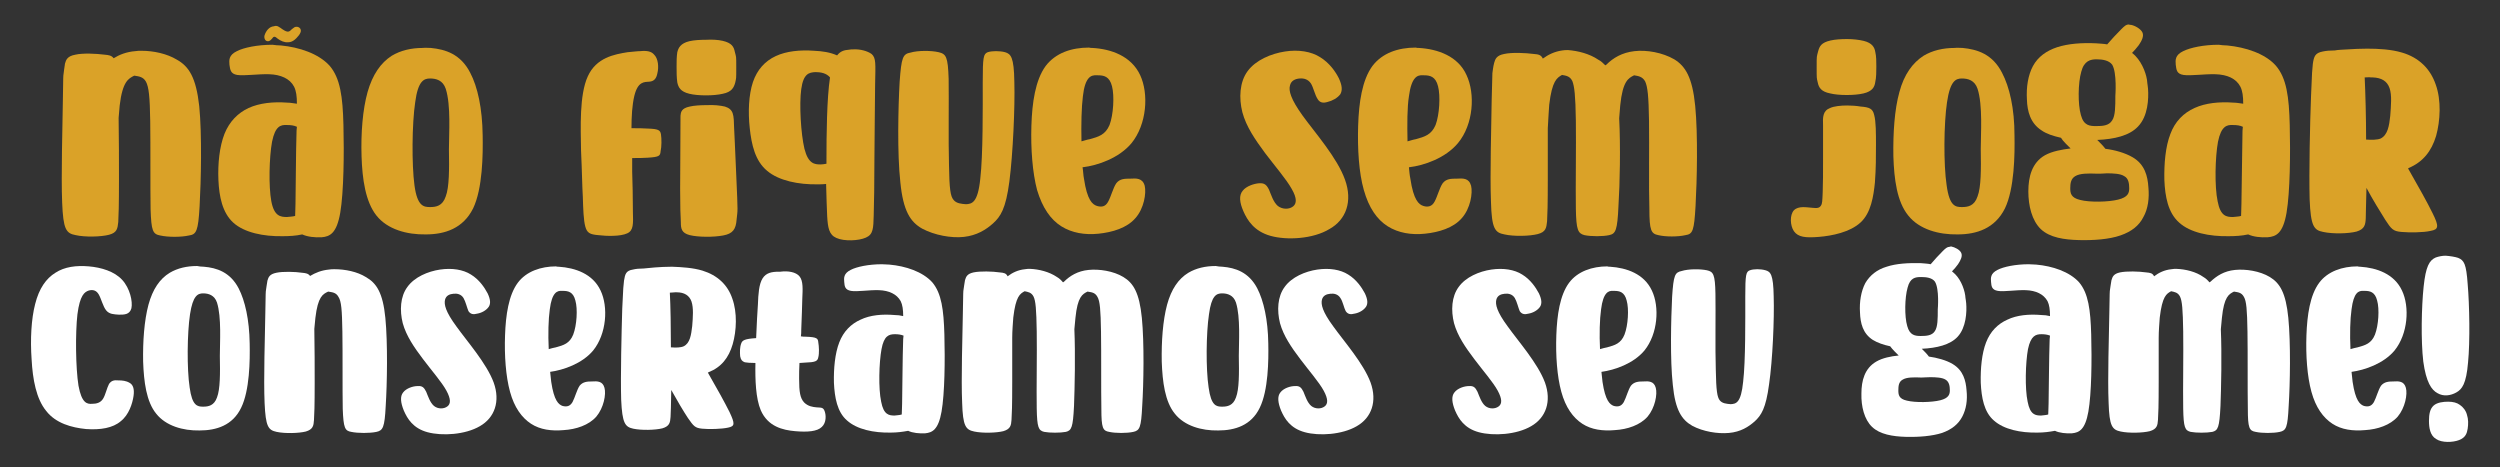 <svg xmlns="http://www.w3.org/2000/svg" xmlns:xlink="http://www.w3.org/1999/xlink" id="Layer_1" x="0px" y="0px" viewBox="0 0 703.9 131.5" style="enable-background:new 0 0 703.9 131.5;" xml:space="preserve"><rect x="0" y="0" width="703.9" height="131.5" fill="#333333" stroke="none"/><style type="text/css">	.st0{fill:#DAA228;}	.st1{fill:#FFFFFF;}</style><g>	<path class="st0" d="M49.8,16.8c3.4,1.9,5.4,5,6.3,13.1c0.8,8.1,0.5,21.1,0.1,28.2c-0.4,7-0.9,7.9-3,8.2c-2.2,0.5-5.9,0.5-8.1,0  c-2.1-0.4-2.5-1.3-2.7-7.4c-0.1-6.1,0-17.6-0.1-24.7c-0.1-7-0.4-9.7-1.2-11.2c-0.8-1.4-2-1.5-3.3-1.7c-1.6,0.8-3.3,1.6-4.1,8.4  c-0.1,1-0.2,2.2-0.3,3.5c0.1,6,0.1,12.5,0.1,17.2c0,7.8-0.1,10.2-0.2,12.1c-0.2,1.8-0.3,3-2.6,3.6c-2.3,0.6-6.8,0.7-9.4,0.1  c-2.7-0.5-3.5-1.6-3.8-9.2c-0.3-7.6,0.1-21.6,0.2-28.6c0.1-7,0.1-7,0.2-7.6c0.1-0.6,0.2-1.8,0.4-2.9c0.3-1.1,0.7-2.1,2.9-2.5  c2.1-0.5,6-0.3,8.3,0c1.1,0.1,1.9,0.2,2.5,1c1.6-1,3.6-1.8,6.1-2c0.5-0.1,1.1-0.1,1.8-0.1C43.2,14.3,47,15.1,49.8,16.8z"></path>	<path class="st0" d="M79.1,12.8c5.2,0.5,10.6,2.3,13.7,5.7c3,3.5,3.7,8.7,3.9,16.7c0.2,8,0.1,18.8-0.9,24.7c-1,5.8-2.9,6.7-5.2,6.9  c-1.9,0.1-4-0.1-5.5-0.8c-1.8,0.4-3.7,0.5-5.5,0.5c-5.4,0.1-10.8-1-13.9-3.8c-3.1-2.8-4-7.4-4.2-12c-0.2-4.6,0.3-9.4,1.7-13  c1.4-3.5,3.8-5.9,6.8-7.3c3.1-1.4,6.9-1.8,10.9-1.5c0.9,0,1.8,0.2,2.7,0.3c0-2.1-0.2-3.6-0.8-4.8c-1.2-2.3-3.8-3.4-7-3.5  c-3.2-0.1-7,0.5-9,0.2c-1.9-0.3-2-1.5-2.2-2.9c-0.1-1.3-0.2-2.7,2.1-3.8c1.9-1,5.8-1.8,10-1.8C77.5,12.7,78.3,12.8,79.1,12.8z   M78.4,7.5c0.8,0.4,1.5,1.2,2.5,1.4c0.8,0.1,1.1-0.7,1.7-1c0.5-0.5,1.4-0.5,1.9,0.1c0.5,0.7,0,1.5-0.4,2c-0.8,1-1.7,1.9-3,1.9  c-1,0.1-2.1-0.4-2.9-1c-0.4-0.3-0.8-0.8-1.3-0.4c-0.4,0.5-0.9,1.2-1.6,1.1c-0.8-0.1-1-1.1-0.8-1.7c0.4-1.2,1.3-2.4,2.6-2.5  C77.6,7.2,78.1,7.3,78.4,7.5z M76.6,39.9c-0.8,4.3-1,12.6-0.2,16.8c0.8,4.2,2.6,4.4,4.4,4.4c0.8-0.1,1.6-0.1,2.3-0.3  c0-1,0.1-2.1,0.1-3.5c0.1-5.3,0.1-14.2,0.3-20.5c0-0.4,0.1-0.8,0.1-1.1c-0.8-0.4-1.8-0.5-2.8-0.5C79,35.1,77.5,35.5,76.6,39.9z"></path>	<path class="st0" d="M121.3,13.5c4.1,0.4,8.4,1.7,11.1,7c2.1,4,3.4,10,3.5,17.6c0.1,5.4,0,15-2.7,20.6c-2.8,5.6-7.9,7.3-13.3,7.3  c-5.3,0.1-10.8-1.4-13.9-5.3c-3.1-3.9-4-10.3-4.2-16.7c-0.2-6.5,0.3-13.1,1.7-18.1c1.4-4.9,3.7-8.2,6.8-10.2  c2.5-1.5,5.5-2.2,8.7-2.2C119.8,13.4,120.5,13.5,121.3,13.5z M116.9,28.8c-0.9,6-1,17.5-0.2,23.4c0.8,5.9,2.6,6.1,4.4,6.1  c1.7,0,3.5-0.3,4.4-3c1-2.6,1-7.6,0.9-13.3c0-4.2,0.6-12.4-0.9-17c-0.8-2.4-2.7-2.9-4.4-2.9C119.4,22.1,117.7,22.7,116.9,28.8z"></path>	<path class="st0" d="M184.1,15.3c1.3,1.2,1.4,3.7,1,5.3c-0.3,1.6-1,2.3-2.3,2.4c-1.4,0.1-3.2-0.1-4.2,4c-0.6,2.5-0.8,5.8-0.8,9.1  c1.7,0,3.4,0,4.6,0.1c2.9,0.1,3.5,0.4,3.7,1.6c0.2,1.3,0.2,3.5-0.1,4.8c-0.1,1.3-0.4,1.6-3.6,1.8c-1.2,0.1-2.8,0.1-4.4,0.1  c0,1.3,0,2.2,0,3.9c0.1,2.5,0.2,7.7,0.2,11.2c0.1,3.4,0.2,5.3-1.6,6.1c-1.9,0.9-5.8,0.8-8.2,0.5c-2.3-0.2-3.1-0.6-3.6-2.4  c-0.5-1.8-0.6-5.1-0.7-8.4c-0.2-3.3-0.2-6.6-0.5-13c-0.1-6.4-0.5-15.7,1.9-20.9c2.4-5.3,7.5-6.2,11.2-6.8c1.4-0.1,2.6-0.3,3.6-0.3  C182.2,14.2,183.4,14.5,184.1,15.3z"></path>	<path class="st0" d="M203.5,11.5c2.5,0.6,3.1,1.6,3.4,3.1c0.4,1.6,0.4,1,0.4,4.4c0,3.4,0,2.9-0.3,4.3c-0.4,1.4-1,2.6-3.5,3.1  c-2.5,0.6-7,0.6-9.4,0c-2.5-0.6-3.1-1.8-3.4-3.2c-0.2-1.4-0.2-3-0.2-4.4c0-1.5,0-2.8,0.2-4.1c0.3-1.2,0.9-2.5,3.4-3.1  c1.3-0.3,3-0.4,4.7-0.4C200.5,11.1,202.2,11.2,203.5,11.5z M204.1,30c2.5,0.8,2.5,2.3,2.6,6.1c0.2,3.8,0.1,2.2,0.6,13.3  c0.5,11.2,0.4,9.4,0.1,12.4c-0.2,2.8-1.1,4-3.8,4.5c-2.6,0.5-7,0.5-9.4-0.1c-2.3-0.6-2.5-1.8-2.5-3.6c-0.1-1.8-0.2-4.3-0.2-9.3  c0-5.1,0.1-12.9,0.1-20.7c0.1-1,0.2-2.1,2.6-2.6c1.3-0.3,3.1-0.4,4.9-0.4C201,29.5,202.8,29.7,204.1,30z"></path>	<path class="st0" d="M245.4,15.2c1.3,1.1,1.1,2.9,1,8.3c-0.1,5.3-0.1,14.2-0.2,21.3c0,7.1-0.1,12.4-0.2,15.9  c-0.1,3.5-0.1,5.3-2.2,6.2c-2,0.9-6.1,1.1-8.3,0.1c-2.1-0.9-2.4-2.9-2.6-6.1c-0.1-2.3-0.2-5.1-0.3-9.1c-0.8,0.1-1.6,0.1-2.4,0.1  c-5.3,0.1-10.9-1-14.2-3.8c-3.4-2.8-4.4-7.4-4.9-12c-0.5-4.6-0.3-9.4,0.9-13c1.2-3.5,3.4-5.9,6.4-7.3c3-1.4,6.8-1.8,10.9-1.5  c2.2,0.1,4.4,0.4,6.4,1.3c0.9-1.2,2-1.5,3.3-1.6c0.4-0.1,0.9-0.1,1.3-0.1C242.3,13.8,244.3,14.4,245.4,15.2z M225.6,25.1  c-0.6,4.3-0.1,12.6,0.9,16.8c1.1,4.3,2.9,4.4,4.6,4.4c0.5,0,1-0.1,1.6-0.2c0-0.3,0-0.6,0-1c0-7.3,0.1-17.3,1-23.3  c-1-1.2-2.6-1.5-4.1-1.5C227.8,20.4,226.2,20.7,225.6,25.1z"></path>	<path class="st0" d="M264.3,14.7c2.1,0.5,2.6,1.3,2.8,7.5c0.1,6.1-0.1,17.5,0.1,24.3c0.1,6.7,0.4,8.8,1.3,9.8  c0.8,1,2.2,1.1,3.5,1.2c1.6-0.1,3.3-0.3,4-7.1c0.8-6.8,0.7-20.2,0.7-27.3c0-7.1,0.2-7.9,1.4-8.4c1.2-0.4,3.4-0.4,4.9,0  c1.6,0.5,2.5,1.3,2.6,8.4c0.2,7-0.4,20.3-1.4,28c-1,7.7-2.5,9.9-4.6,11.8c-2,1.8-4.6,3.4-8.2,3.8c-3.6,0.4-8.3-0.5-11.7-2.3  c-3.4-1.9-5.4-5-6.2-13.1c-0.9-8.1-0.6-21.2-0.2-28.2c0.5-7,0.9-7.9,3.1-8.3C258.4,14.2,262.2,14.2,264.3,14.7z"></path>	<path class="st0" d="M307.6,13.5c5.3,0.3,10.9,2.3,13.4,7.6c2.5,5.3,1.9,13.9-2.4,19.2c-3.5,4.2-9.5,6.3-13.8,6.8  c0.2,1.1,0.2,2.3,0.4,3.2c0.9,6.1,2.4,7.3,3.7,7.7c1.4,0.4,2.4,0.1,3.1-1.2c0.8-1.4,1.4-3.9,2.3-5.2c1-1.3,2.4-1.3,4-1.3  c1.6-0.1,3.4-0.2,4,2c0.5,2.1-0.2,6.4-2.6,9.1c-2.4,2.8-6.5,4-10.4,4.4c-3.8,0.4-7.5-0.2-10.5-2.1c-3-1.9-5.3-5.2-6.8-10.2  c-1.3-4.9-1.8-11.6-1.6-18.1c0.2-6.5,1.1-12.8,4-16.8c2.8-3.7,7.3-5.2,12.2-5.2C307,13.5,307.3,13.5,307.6,13.5z M304.9,27.1  c-0.4,3.1-0.5,7.9-0.4,12.7c0.8-0.2,1.6-0.5,2.3-0.6c2.5-0.7,4.4-1.2,5.6-4c1.1-2.9,1.4-8.2,0.7-10.9c-0.7-2.8-2.3-3.1-4-3.1  c-0.1,0-0.2,0-0.4,0C307.2,21.1,305.5,21.7,304.9,27.1z"></path>	<path class="st0" d="M369.1,23.5c-0.8-1.2-2-1.5-3.2-1.4c-1.2,0.1-2.4,0.6-2.7,2c-0.4,1.4,0.2,3.8,3.6,8.5  c3.4,4.7,9.7,11.8,11.9,18c2.2,6.1,0.3,11.3-4.4,13.9c-4.6,2.8-12,3.2-16.6,1.9c-4.6-1.3-6.5-4.4-7.6-6.9s-1.3-4.5-0.2-5.8  c1-1.3,3.2-2,4.6-2.1c1.5-0.1,2.1,0.4,2.8,1.8c0.6,1.4,1.2,3.5,2.5,4.6c1.3,1,3.2,1,4.3,0.1c1-0.8,1.1-2.3-0.4-4.9  c-1.5-2.7-4.7-6.4-7.5-10.1c-2.8-3.8-5.3-7.4-6.4-11.5c-1-4-0.8-8.5,1.5-11.6c2.3-3.1,6.6-4.9,10.5-5.5c3.8-0.6,7.4,0,9.9,1.6  c2.6,1.6,4.3,4,5.3,6c0.9,2,1,3.3,0.4,4.4c-0.8,1.1-2.3,1.9-3.6,2.2c-1.3,0.4-2.2,0.2-2.8-0.8C370.2,26.7,369.8,24.6,369.1,23.5z"></path>	<path class="st0" d="M399.5,13.5c5.3,0.3,11,2.3,13.4,7.6c2.5,5.3,2,13.9-2.4,19.2c-3.5,4.2-9.5,6.3-13.8,6.8  c0.1,1.1,0.2,2.3,0.4,3.2c0.9,6.1,2.4,7.3,3.7,7.7c1.3,0.4,2.4,0.1,3.1-1.2c0.8-1.4,1.4-3.9,2.3-5.2c1-1.3,2.4-1.3,4-1.3  c1.7-0.1,3.4-0.2,4,2c0.5,2.1-0.2,6.4-2.6,9.1c-2.4,2.8-6.5,4-10.4,4.4c-3.8,0.4-7.5-0.2-10.5-2.1c-3-1.9-5.3-5.2-6.7-10.2  c-1.4-4.9-1.8-11.6-1.6-18.1c0.2-6.5,1.1-12.8,4-16.8c2.8-3.7,7.3-5.2,12.2-5.2C398.9,13.5,399.2,13.5,399.5,13.5z M396.7,27.1  c-0.5,3.1-0.5,7.9-0.4,12.7c0.8-0.2,1.6-0.5,2.3-0.6c2.5-0.7,4.4-1.2,5.6-4c1.1-2.9,1.4-8.2,0.7-10.9c-0.7-2.8-2.3-3.1-4-3.1  c-0.1,0-0.2,0-0.4,0C399.1,21.1,397.4,21.7,396.7,27.1z"></path>	<path class="st0" d="M450,16.8c0.8,0.4,1.4,1,2,1.6c0.1-0.1,0.2-0.1,0.3-0.2c1.9-1.9,4.4-3.4,7.9-3.8c3.5-0.4,7.9,0.4,11.2,2.3  c3.1,1.9,5.1,5,5.9,13.1c0.8,8.1,0.5,21.1,0.1,28.2c-0.4,7-0.8,7.9-2.8,8.2c-2.1,0.5-5.7,0.5-7.7,0c-2-0.4-2.5-1.3-2.5-7.4  c-0.2-6.1,0-17.6-0.1-24.7s-0.4-9.7-1.1-11.2c-0.8-1.4-2-1.5-3.1-1.7c-1.6,0.8-3.2,1.6-3.9,8.4c-0.1,1.1-0.2,2.3-0.3,3.7  c0.4,7.9,0.2,18.5-0.2,24.6c-0.3,7-0.8,7.9-2.6,8.3c-1.8,0.4-5.1,0.4-7,0c-1.8-0.5-2.3-1.4-2.4-7.5c-0.1-6.1,0.1-17.6,0-24.7  s-0.4-9.7-1-11.2c-0.7-1.4-1.8-1.5-2.9-1.7c-1.4,0.8-2.8,1.6-3.6,8.4c-0.1,1.9-0.3,4.1-0.4,6.6c0,5,0,10.3,0,14.1  c0,7.8-0.1,10.2-0.2,12.1c-0.2,1.8-0.3,3-2.6,3.6s-6.8,0.7-9.4,0.1c-2.7-0.5-3.6-1.6-3.8-9.2c-0.3-7.6,0.1-21.6,0.2-28.6  c0.2-7,0.2-7,0.2-7.6c0.1-0.6,0.2-1.8,0.5-2.9c0.3-1.1,0.7-2.1,2.8-2.5c2.2-0.5,6.1-0.3,8.4,0c1.2,0.1,2,0.2,2.5,1.3  c1.5-1.1,3.3-2,5.5-2.3c0.5-0.1,1-0.1,1.6-0.1C444.2,14.3,447.5,15.1,450,16.8z"></path>	<path class="st0" d="M523.9,30c2.5,0.2,3.4,0.6,3.8,2.4c0.5,1.8,0.5,5.1,0.5,8.4s0,6.6-0.3,10.6c-0.4,3.9-1.1,8.5-4,11.2  c-3,2.8-8.1,3.8-11.8,4.1c-3.7,0.3-5.8,0.1-7-1.6c-1.1-1.6-1.2-4.6,0-5.9c1.3-1.3,3.6-0.8,5.1-0.7c1.6,0.2,2.1,0,2.5-0.6  c0.4-0.6,0.4-1.4,0.5-3.8s0.1-5.6,0.1-9.7c0-4,0-6.5,0-9c-0.1-2.4-0.1-4.2,2-5c1.1-0.5,3-0.7,4.8-0.7  C521.3,29.7,522.7,29.8,523.9,30z M524.7,11.5c2.5,0.6,3.1,1.9,3.3,3.1c0.3,1.3,0.3,2.6,0.3,4.1c0,1.4,0,3.1-0.3,4.4  c-0.2,1.4-0.8,2.6-3.3,3.2c-2.5,0.6-7,0.6-9.4,0c-2.5-0.5-3.2-1.6-3.5-3.1c-0.3-1.3-0.3-0.9-0.3-4.3c0-3.4,0-2.8,0.4-4.4  c0.4-1.5,0.9-2.5,3.5-3.1c1.3-0.3,3-0.4,4.7-0.4S523.4,11.2,524.7,11.5z"></path>	<path class="st0" d="M552.6,13.5c4.1,0.4,8.4,1.7,11.1,7c2.1,4,3.5,10,3.5,17.6c0.1,5.4,0,15-2.7,20.6c-2.8,5.6-7.9,7.3-13.3,7.3  c-5.3,0.1-10.8-1.4-13.9-5.3c-3.2-3.9-4-10.3-4.2-16.7c-0.1-6.5,0.3-13.1,1.7-18.1c1.3-4.9,3.7-8.2,6.8-10.2  c2.5-1.5,5.5-2.2,8.7-2.2C551.1,13.4,551.8,13.5,552.6,13.5z M548.2,28.8c-0.9,6-1,17.5-0.1,23.4c0.8,5.9,2.5,6.1,4.3,6.1  c1.7,0,3.5-0.3,4.4-3c1-2.6,1-7.6,0.9-13.3c0-4.2,0.6-12.4-0.9-17c-0.8-2.4-2.7-2.9-4.4-2.9S549.1,22.7,548.2,28.8z"></path>	<path class="st0" d="M600,7c1.1,0.2,2.7,1.1,3.2,2.1c0.5,1-0.1,2.3-1,3.6c-0.6,0.8-1.3,1.6-1.9,2.2c0.4,0.3,0.7,0.6,1,0.9  c2,2.1,3.2,5.4,3.3,7.6c0.1,0.4,0.1,1,0.2,1.6c0.2,2.8,0,7.7-2.8,10.6c-2.4,2.6-6.7,3.6-11.5,3.8c0.8,0.8,1.7,1.7,2.3,2.5  c2.5,0.3,5.5,1.1,7.7,2.4c3.4,2,4.2,5.3,4.4,8.4c0.3,3.1-0.1,6.1-1.4,8.4c-1.2,2.4-3.3,4.1-6.5,5.2c-3.2,1.1-7.5,1.4-11.6,1.3  c-4.2-0.1-8.3-0.7-10.8-3.1c-2.5-2.4-3.5-6.6-3.5-10.6c0-4.1,1-8.1,4.7-10.2c2-1.1,4.7-1.6,7.2-1.9c-0.5-0.5-0.9-0.9-1.4-1.4  c-0.6-0.6-1-1.1-1.3-1.6c-2.2-0.5-4.1-1.1-5.5-2.1c-3.1-2-4-5.3-4.1-8.7c-0.2-3.4,0.3-6.8,1.7-9.4c1.4-2.6,3.8-4.3,6.8-5.3  c3.1-1,6.9-1.3,11-1.1c1,0.1,2.1,0.1,3.1,0.3c1-1.2,2.8-3.1,3.9-4.2c0.9-0.9,1.4-1.4,2.2-1.4C599.6,7,599.8,7,600,7z M590.4,48.9  c-2.5-0.1-4.8-0.1-6.1,0.7c-1.2,0.7-1.4,2-1.4,3.4c0,1.4,0.2,2.7,2.8,3.3c2.7,0.7,7.9,0.6,10.7-0.1c2.8-0.7,3.1-1.9,3.1-3.2  c0-1.3-0.2-2.8-1.4-3.4c-1-0.7-3.1-0.8-4.9-0.8C592.2,48.9,591.1,48.9,590.4,48.9z M586,20.2c-0.9,3.1-1,9.1-0.1,12.2  c0.8,3,2.5,3.1,4.3,3.1s3.6-0.1,4.5-1.6c0.9-1.3,0.9-4,0.9-6.9c0,0,0.5-6.5-0.9-8.8c-0.9-1.2-2.7-1.5-4.4-1.5S586.8,17.1,586,20.2z  "></path>	<path class="st0" d="M627.1,12.8c5.2,0.5,10.7,2.3,13.7,5.7c3,3.5,3.7,8.7,3.9,16.7c0.2,8,0.1,18.8-0.9,24.7  c-1,5.8-2.9,6.7-5.3,6.9c-1.9,0.1-4-0.1-5.5-0.8c-1.8,0.4-3.7,0.5-5.5,0.5c-5.4,0.1-10.8-1-13.9-3.8c-3.2-2.8-4-7.4-4.2-12  c-0.1-4.6,0.3-9.4,1.7-13c1.3-3.5,3.7-5.9,6.8-7.3c3.1-1.4,6.9-1.8,11-1.5c0.9,0,1.8,0.2,2.7,0.3c0-2.1-0.2-3.6-0.8-4.8  c-1.2-2.3-3.7-3.4-7-3.5c-3.2-0.1-7,0.5-9,0.2c-2-0.3-2-1.5-2.2-2.9c-0.1-1.3-0.2-2.7,2.1-3.8c2-1,5.8-1.8,10-1.8  C625.5,12.7,626.2,12.8,627.1,12.8z M624.5,39.9c-0.8,4.3-1,12.6-0.1,16.8c0.8,4.2,2.5,4.4,4.3,4.4c0.8-0.1,1.6-0.1,2.3-0.3  c0-1,0.1-2.1,0.1-3.5c0.1-5.3,0.2-14.2,0.3-20.5c0-0.4,0.1-0.8,0.1-1.1c-0.8-0.4-1.8-0.5-2.8-0.5C627,35.1,625.4,35.5,624.5,39.9z"></path>	<path class="st0" d="M676.3,14.8c4.8,1.4,8,4.6,9.5,9c1.6,4.4,1.3,10.2,0.1,14.5c-1.3,4.3-3.7,7.3-7.7,9c-0.1,0.1-0.1,0.1-0.2,0.1  c2.9,5.1,5.5,9.7,6.9,12.6c1.9,3.8,1.7,4.6-0.5,5c-2.1,0.5-6.1,0.5-8.3,0.3c-2.3-0.2-2.8-0.8-4.5-3.4c-1.3-2.1-3.5-5.6-5.3-9  c-0.1,5.2-0.2,7.1-0.2,8.6c-0.1,1.8-0.3,3-2.6,3.7c-2.3,0.6-6.7,0.7-9.4,0.1c-2.6-0.5-3.5-1.6-3.8-9.2c-0.2-7.6,0.1-21.6,0.4-29.2  c0.3-7.6,0.3-6.7,0.5-8.9c0.3-2.2,0.7-3.1,2.8-3.5c0.9-0.2,2.1-0.3,3.4-0.3c1-0.2,2.2-0.2,3.7-0.3c1.6-0.1,3.4-0.2,5.4-0.2  C669.7,13.7,673.3,13.9,676.3,14.8z M665.8,21.8c0.2,4.3,0.4,11.1,0.4,17.5c1.6,0.1,3.1,0.1,4.1-0.3c2-1,2.4-3.6,2.7-6.4  c0.2-2.8,0.5-5.8-0.2-7.8c-0.7-2-2.3-2.9-4.7-3c-0.2,0-0.3,0-0.5,0C667.1,21.7,666.4,21.8,665.8,21.8z"></path>	<path class="st1" d="M27.8,82.9c-0.7-1.2-1.7-1.4-2.8-1.1c-1.2,0.4-2.5,1.3-3.2,6.7c-0.6,5.3-0.5,15.1,0.3,20.1  c0.9,4.9,2.4,5.2,3.8,5.1c1.3,0,2.4-0.3,3.1-1.4c0.7-1.1,1.1-3.1,1.7-4.2c0.7-1,1.5-1.1,2.6-1c1.1,0,2.2,0.1,3.2,0.7  c0.9,0.5,1.4,1.6,1.1,3.7c-0.3,2.1-1.3,5.3-3.6,7.1c-2.2,1.9-5.7,2.5-9.8,2.2c-4-0.4-8.5-1.6-11.2-5.1c-2.8-3.4-3.8-8.9-4.1-14.5  c-0.4-5.6-0.1-11.4,1-15.6c1.1-4.4,3.1-7.2,5.7-8.8c2.6-1.7,5.9-2.1,9.4-1.8c3.5,0.3,7.2,1.4,9.4,3.8c2.2,2.4,3,6.1,2.6,8  c-0.5,1.8-2,1.8-3.5,1.8c-1.4-0.1-2.7-0.1-3.6-1.2C29,86.3,28.5,84.1,27.8,82.9z"></path>	<path class="st1" d="M57.4,75.1c3.6,0.3,7.4,1.5,9.8,6.1c1.8,3.5,3,8.8,3.1,15.5c0.1,4.8,0,13.2-2.4,18.1c-2.4,5-7,6.4-11.7,6.4  c-4.7,0.1-9.5-1.3-12.2-4.7c-2.8-3.4-3.5-9-3.7-14.7c-0.1-5.7,0.3-11.5,1.5-16c1.2-4.4,3.2-7.3,6-9c2.2-1.3,4.8-1.9,7.7-1.9  C56,75,56.7,75.1,57.4,75.1z M53.5,88.5c-0.8,5.3-0.9,15.4-0.1,20.6c0.7,5.2,2.2,5.4,3.8,5.4c1.5,0,3.1-0.3,3.9-2.6  c0.9-2.3,0.9-6.7,0.8-11.7c0-3.7,0.5-10.9-0.8-15c-0.7-2.1-2.4-2.6-3.9-2.6C55.7,82.6,54.3,83.2,53.5,88.5z"></path>	<path class="st1" d="M103,78c3,1.7,4.8,4.4,5.5,11.5c0.7,7.1,0.5,18.6,0.1,24.8c-0.3,6.1-0.8,6.9-2.6,7.3c-1.9,0.4-5.2,0.4-7.1,0  c-1.8-0.3-2.2-1.1-2.4-6.5c-0.1-5.4,0-15.5-0.1-21.7s-0.3-8.6-1.1-9.8c-0.7-1.3-1.8-1.3-2.9-1.5c-1.5,0.7-2.9,1.4-3.6,7.4  c-0.1,0.9-0.2,2-0.3,3.1c0.1,5.3,0.1,11,0.1,15.1c0,6.9-0.1,9-0.2,10.6c-0.1,1.6-0.3,2.6-2.3,3.2c-2,0.5-5.9,0.6-8.2,0.1  c-2.4-0.5-3.1-1.5-3.4-8.1c-0.3-6.7,0.1-19,0.2-25.2c0.1-6.1,0.1-6.1,0.2-6.7c0.1-0.5,0.2-1.6,0.4-2.6c0.3-1,0.6-1.8,2.5-2.2  c1.8-0.4,5.3-0.3,7.3,0c1,0.1,1.7,0.2,2.2,0.9c1.5-0.9,3.2-1.6,5.3-1.8c0.5-0.1,1-0.1,1.6-0.1C97.2,75.8,100.6,76.5,103,78z"></path>	<path class="st1" d="M130.5,83.9c-0.7-1.1-1.8-1.3-2.8-1.2c-1.1,0.1-2.1,0.5-2.4,1.7c-0.3,1.3,0.1,3.3,3.2,7.5  c3,4.2,8.5,10.4,10.5,15.8c1.9,5.3,0.3,9.9-3.9,12.3c-4.1,2.4-10.6,2.8-14.7,1.7c-4.1-1.1-5.7-3.8-6.7-6.1c-0.9-2.2-1.1-4-0.2-5.1  c0.9-1.2,2.8-1.8,4.1-1.8c1.3-0.1,1.8,0.4,2.4,1.6c0.5,1.2,1.1,3.1,2.2,4c1.1,0.9,2.8,0.9,3.8,0.1c0.9-0.7,1-2-0.3-4.4  c-1.3-2.4-4.2-5.7-6.6-8.9c-2.5-3.3-4.7-6.5-5.7-10.1c-0.9-3.6-0.7-7.5,1.3-10.2c2-2.8,5.8-4.4,9.2-4.9c3.4-0.5,6.5,0,8.7,1.4  c2.3,1.4,3.8,3.6,4.7,5.3c0.8,1.7,0.9,2.9,0.3,3.8c-0.7,1-2,1.7-3.2,1.9c-1.1,0.3-1.9,0.2-2.5-0.7  C131.5,86.7,131.1,84.9,130.5,83.9z"></path>	<path class="st1" d="M157.3,75.1c4.7,0.3,9.6,2,11.8,6.7c2.2,4.6,1.7,12.2-2.1,16.9c-3.1,3.7-8.4,5.5-12.1,6c0.1,1,0.2,2,0.3,2.8  c0.8,5.4,2.1,6.4,3.2,6.8c1.2,0.3,2.1,0.1,2.8-1.1c0.7-1.3,1.2-3.4,2-4.6c0.9-1.1,2.1-1.2,3.5-1.2c1.5-0.1,3-0.1,3.5,1.8  c0.5,1.8-0.2,5.6-2.3,8.1c-2.1,2.4-5.7,3.6-9.2,3.8c-3.4,0.3-6.6-0.1-9.2-1.8c-2.6-1.7-4.7-4.6-5.9-9c-1.2-4.4-1.6-10.2-1.4-15.9  c0.2-5.7,1-11.3,3.6-14.8c2.4-3.2,6.5-4.6,10.8-4.6C156.7,75.1,157,75.1,157.3,75.1z M154.8,87.1c-0.4,2.8-0.5,7-0.3,11.2  c0.7-0.2,1.4-0.4,2-0.5c2.2-0.6,3.9-1.1,4.9-3.6c1-2.6,1.3-7.2,0.6-9.6c-0.6-2.4-2-2.7-3.5-2.7c-0.1,0-0.2,0-0.3,0  C156.9,81.8,155.4,82.3,154.8,87.1z"></path>	<path class="st1" d="M197.8,76.2c4.2,1.3,7.1,4,8.4,7.9c1.4,3.9,1.2,9,0.1,12.8c-1.1,3.8-3.2,6.5-6.8,7.9c-0.1,0.1-0.1,0.1-0.2,0.1  c2.6,4.5,4.8,8.5,6.1,11.1c1.6,3.4,1.5,4-0.4,4.4c-1.8,0.4-5.3,0.5-7.3,0.3s-2.4-0.7-4-3c-1.2-1.8-3.1-5-4.7-7.9  c-0.1,4.6-0.1,6.3-0.2,7.6c-0.1,1.6-0.3,2.6-2.3,3.2c-2,0.5-5.9,0.6-8.2,0.1c-2.3-0.5-3.1-1.5-3.4-8.1c-0.2-6.7,0.1-19,0.3-25.7  c0.3-6.7,0.3-5.9,0.5-7.9c0.3-1.9,0.6-2.8,2.5-3.1c0.8-0.2,1.8-0.3,3-0.3c0.9-0.1,1.9-0.2,3.2-0.3c1.4-0.1,3-0.2,4.8-0.2  C192,75.2,195.2,75.4,197.8,76.2z M188.6,82.4c0.2,3.8,0.3,9.8,0.3,15.4c1.4,0.1,2.7,0.1,3.6-0.3c1.8-0.9,2.1-3.2,2.4-5.7  c0.2-2.5,0.4-5.1-0.2-6.9c-0.6-1.7-2-2.6-4.2-2.6c-0.1,0-0.3,0-0.4,0C189.7,82.3,189.2,82.4,188.6,82.4z"></path>	<path class="st1" d="M225.1,77.8c1.1,1.3,0.9,3.8,0.8,6.2c-0.1,2.4-0.1,4.9-0.3,8.9c0,0.6,0,1.3-0.1,1.8c0.5,0.1,0.9,0.1,1.3,0.1  c3.3,0.1,3.5,0.5,3.6,1.6c0.2,1.1,0.3,3.1,0,4.2c-0.2,1.1-0.8,1.4-3.8,1.5c-0.5,0-0.9,0.1-1.5,0.1c-0.1,1.6-0.1,3.1-0.1,4.4  c0,3.8,0.3,5.5,1.4,6.7c1.1,1.1,2.4,1.3,3.6,1.4c1.1,0.1,1.8-0.1,2.2,1.1c0.4,1.1,0.5,3.2-0.8,4.4c-1.3,1.3-4.1,1.5-7.5,1.2  c-3.5-0.3-7.7-1.3-9.7-5.9c-1.4-3.3-1.6-8.5-1.5-13.3c-1.6,0-2.4-0.1-3-0.2c-0.8-0.3-1.1-0.7-1.3-1.7c-0.1-1.1-0.1-2.6,0.3-3.6  c0.3-0.9,1-1.3,4.2-1.5c0.2-4.2,0.3-7,0.5-9.5c0.1-2.9,0.3-5.7,1.3-7.3s2.6-1.9,4.6-1.9c0.1,0,0.3,0,0.4,0  C221.9,76.2,224.1,76.6,225.1,77.8z"></path>	<path class="st1" d="M250.4,74.5c4.6,0.4,9.4,2,12.1,5c2.6,3.1,3.2,7.7,3.4,14.7c0.2,7.1,0.1,16.6-0.8,21.7  c-0.9,5.1-2.6,5.9-4.6,6.1c-1.6,0.1-3.6-0.1-4.8-0.7c-1.6,0.3-3.2,0.5-4.9,0.5c-4.8,0.1-9.5-0.9-12.3-3.4  c-2.8-2.4-3.5-6.5-3.7-10.6c-0.1-4.1,0.3-8.3,1.5-11.4c1.2-3.1,3.3-5.2,6-6.4c2.7-1.3,6.1-1.6,9.6-1.3c0.8,0,1.6,0.1,2.4,0.3  c0-1.8-0.2-3.2-0.7-4.2c-1.1-2-3.3-3-6.1-3.1c-2.8-0.1-6.2,0.5-7.9,0.2c-1.7-0.3-1.8-1.3-1.9-2.5c-0.1-1.1-0.2-2.4,1.8-3.4  c1.7-0.9,5.1-1.6,8.8-1.6C249,74.4,249.7,74.5,250.4,74.5z M248.2,98.3c-0.7,3.8-0.9,11.1-0.1,14.8c0.7,3.7,2.2,3.9,3.8,3.9  c0.7-0.1,1.4-0.1,2-0.3c0-0.9,0.1-1.8,0.1-3.1c0.1-4.7,0.1-12.5,0.3-18.1c0-0.3,0.1-0.7,0.1-1c-0.7-0.3-1.6-0.4-2.4-0.4  C250.3,94.1,248.9,94.5,248.2,98.3z"></path>	<path class="st1" d="M297.6,78c0.7,0.4,1.2,0.9,1.7,1.5c0.1-0.1,0.2-0.1,0.3-0.2c1.6-1.6,3.8-3,6.9-3.3c3-0.3,7,0.3,9.8,2  c2.8,1.7,4.5,4.4,5.2,11.5c0.7,7.1,0.5,18.6,0.1,24.8c-0.3,6.1-0.7,6.9-2.5,7.3c-1.8,0.4-5,0.4-6.8,0c-1.8-0.3-2.2-1.1-2.2-6.5  c-0.1-5.4,0-15.5-0.1-21.7s-0.3-8.6-1-9.8c-0.7-1.3-1.7-1.3-2.8-1.5c-1.4,0.7-2.8,1.4-3.4,7.4c-0.1,1-0.2,2-0.3,3.2  c0.3,7,0.1,16.3-0.1,21.6c-0.3,6.1-0.7,6.9-2.3,7.3c-1.6,0.3-4.5,0.3-6.1,0c-1.6-0.4-2-1.2-2.1-6.6c-0.1-5.4,0.1-15.5,0-21.7  s-0.3-8.6-0.9-9.8s-1.6-1.3-2.5-1.5c-1.3,0.7-2.5,1.4-3.2,7.4c-0.1,1.6-0.3,3.6-0.3,5.8c0,4.4,0,9,0,12.4c0,6.9-0.1,9-0.2,10.6  c-0.1,1.6-0.3,2.6-2.3,3.2c-2,0.5-5.9,0.6-8.2,0.1c-2.4-0.5-3.2-1.5-3.4-8.1c-0.3-6.7,0.1-19,0.2-25.2c0.1-6.1,0.1-6.1,0.2-6.7  c0.1-0.5,0.2-1.6,0.4-2.6c0.3-1,0.6-1.8,2.4-2.2c1.9-0.4,5.3-0.3,7.4,0c1.1,0.1,1.8,0.2,2.2,1.1c1.3-1,2.9-1.8,4.9-2  c0.5-0.1,0.9-0.1,1.4-0.1C292.5,75.8,295.4,76.5,297.6,78z"></path>	<path class="st1" d="M344.2,75.1c3.6,0.3,7.4,1.5,9.8,6.1c1.8,3.5,3,8.8,3.1,15.5c0.1,4.8,0,13.2-2.4,18.1c-2.4,5-7,6.4-11.7,6.4  c-4.7,0.1-9.5-1.3-12.2-4.7c-2.8-3.4-3.5-9-3.7-14.7c-0.1-5.7,0.3-11.5,1.5-16c1.2-4.4,3.2-7.3,6-9c2.2-1.3,4.8-1.9,7.7-1.9  C342.9,75,343.5,75.1,344.2,75.1z M340.4,88.5c-0.8,5.3-0.9,15.4-0.1,20.6c0.7,5.2,2.2,5.4,3.8,5.4c1.5,0,3.1-0.3,3.9-2.6  c0.9-2.3,0.9-6.7,0.8-11.7c0-3.7,0.5-10.9-0.8-15c-0.7-2.1-2.4-2.6-3.9-2.6C342.5,82.6,341.1,83.2,340.4,88.5z"></path>	<path class="st1" d="M377.4,83.9c-0.7-1.1-1.8-1.3-2.8-1.2c-1.1,0.1-2.1,0.5-2.4,1.7c-0.3,1.3,0.1,3.3,3.2,7.5  c3,4.2,8.5,10.4,10.5,15.8c1.9,5.3,0.3,9.9-3.9,12.3c-4.1,2.4-10.6,2.8-14.6,1.7c-4.1-1.1-5.7-3.8-6.7-6.1c-0.9-2.2-1.1-4-0.2-5.1  c0.9-1.2,2.8-1.8,4.1-1.8c1.3-0.1,1.8,0.4,2.4,1.6c0.5,1.2,1.1,3.1,2.2,4c1.1,0.9,2.8,0.9,3.8,0.1c0.9-0.7,1-2-0.3-4.4  c-1.3-2.4-4.2-5.7-6.6-8.9c-2.5-3.3-4.7-6.5-5.7-10.1c-0.9-3.6-0.7-7.5,1.3-10.2c2-2.8,5.8-4.4,9.2-4.9c3.4-0.5,6.5,0,8.7,1.4  c2.3,1.4,3.8,3.6,4.7,5.3c0.8,1.7,0.9,2.9,0.3,3.8c-0.7,1-2,1.7-3.2,1.9c-1.1,0.3-1.9,0.2-2.5-0.7  C378.4,86.7,378.1,84.9,377.4,83.9z"></path>	<path class="st1" d="M426.5,83.9c-0.7-1.1-1.8-1.3-2.8-1.2c-1.1,0.1-2.1,0.5-2.4,1.7c-0.3,1.3,0.1,3.3,3.2,7.5  c3,4.2,8.5,10.4,10.5,15.8c1.9,5.3,0.3,9.9-3.9,12.3c-4.1,2.4-10.6,2.8-14.7,1.7c-4.1-1.1-5.7-3.8-6.7-6.1c-0.9-2.2-1.1-4-0.2-5.1  c0.9-1.2,2.8-1.8,4.1-1.8c1.3-0.1,1.8,0.4,2.4,1.6c0.5,1.2,1.1,3.1,2.2,4c1.1,0.9,2.8,0.9,3.8,0.1c0.9-0.7,1-2-0.3-4.4  c-1.3-2.4-4.2-5.7-6.6-8.9c-2.5-3.3-4.7-6.5-5.7-10.1c-0.9-3.6-0.7-7.5,1.3-10.2c2-2.8,5.8-4.4,9.2-4.9c3.4-0.5,6.5,0,8.7,1.4  c2.3,1.4,3.8,3.6,4.7,5.3c0.8,1.7,0.9,2.9,0.3,3.8c-0.7,1-2,1.7-3.2,1.9c-1.1,0.3-1.9,0.2-2.5-0.7  C427.5,86.7,427.1,84.9,426.5,83.9z"></path>	<path class="st1" d="M453.3,75.1c4.7,0.3,9.6,2,11.8,6.7c2.2,4.6,1.7,12.2-2.1,16.9c-3.1,3.7-8.4,5.5-12.1,6c0.1,1,0.2,2,0.3,2.8  c0.8,5.4,2.1,6.4,3.2,6.8c1.2,0.3,2.1,0.1,2.8-1.1c0.7-1.3,1.2-3.4,2-4.6c0.9-1.1,2.1-1.2,3.5-1.2c1.5-0.1,3-0.1,3.5,1.8  c0.5,1.8-0.2,5.6-2.3,8.1c-2.1,2.4-5.7,3.6-9.2,3.8c-3.4,0.3-6.6-0.1-9.2-1.8s-4.7-4.6-5.9-9c-1.2-4.4-1.6-10.2-1.4-15.9  c0.2-5.7,1-11.3,3.6-14.8c2.4-3.2,6.5-4.6,10.8-4.6C452.7,75.1,453,75.1,453.3,75.1z M450.8,87.1c-0.4,2.8-0.5,7-0.3,11.2  c0.7-0.2,1.4-0.4,2-0.5c2.2-0.6,3.9-1.1,4.9-3.6c1-2.6,1.3-7.2,0.6-9.6c-0.6-2.4-2-2.7-3.5-2.7c-0.1,0-0.2,0-0.3,0  C452.9,81.8,451.4,82.3,450.8,87.1z"></path>	<path class="st1" d="M480.6,76.1c1.8,0.4,2.3,1.1,2.4,6.6c0.1,5.4-0.1,15.4,0.1,21.4c0.1,5.9,0.4,7.7,1.1,8.6s1.9,1,3.1,1.1  c1.5-0.1,2.9-0.3,3.5-6.3c0.7-5.9,0.6-17.8,0.6-24s0.2-7,1.3-7.4s3-0.4,4.4,0c1.4,0.4,2.2,1.1,2.3,7.4c0.2,6.2-0.3,17.9-1.3,24.7  c-0.9,6.8-2.2,8.7-4,10.4c-1.8,1.6-4,3-7.3,3.3c-3.2,0.3-7.3-0.4-10.3-2c-3-1.7-4.8-4.4-5.5-11.5c-0.8-7.1-0.5-18.7-0.2-24.8  c0.4-6.2,0.8-6.9,2.7-7.3C475.4,75.7,478.7,75.7,480.6,76.1z"></path>	<path class="st1" d="M549.4,69.4c1,0.2,2.4,0.9,2.8,1.8s-0.1,2-0.9,3.2c-0.5,0.7-1.1,1.4-1.7,2c0.3,0.3,0.6,0.5,0.9,0.8  c1.8,1.8,2.8,4.8,2.9,6.7c0.1,0.3,0.1,0.9,0.2,1.5c0.2,2.4,0,6.8-2.4,9.4c-2.1,2.3-5.9,3.2-10.1,3.4c0.7,0.7,1.5,1.5,2,2.2  c2.2,0.3,4.9,1,6.7,2.1c3,1.8,3.7,4.7,3.9,7.4c0.3,2.8-0.1,5.3-1.2,7.4c-1.1,2.1-2.9,3.6-5.7,4.6c-2.8,0.9-6.6,1.2-10.2,1.1  c-3.7-0.1-7.3-0.7-9.5-2.8c-2.2-2.1-3.1-5.8-3-9.4c0-3.6,0.9-7.1,4.2-9c1.7-1,4.1-1.5,6.3-1.7c-0.4-0.4-0.8-0.8-1.2-1.2  c-0.5-0.5-0.9-1-1.2-1.4c-1.9-0.4-3.6-1-4.9-1.8c-2.8-1.8-3.5-4.7-3.6-7.7c-0.2-3,0.3-6,1.5-8.3c1.3-2.2,3.3-3.8,6-4.6  c2.7-0.9,6.1-1.1,9.7-1c0.9,0.1,1.8,0.1,2.7,0.3c0.9-1.1,2.4-2.7,3.4-3.7c0.8-0.8,1.3-1.2,1.9-1.2  C549.1,69.4,549.3,69.4,549.4,69.4z M541,106.3c-2.2-0.1-4.2-0.1-5.3,0.6c-1.1,0.6-1.2,1.8-1.2,3c0,1.2,0.1,2.4,2.4,2.9  c2.4,0.6,7,0.5,9.4-0.1s2.7-1.7,2.7-2.8c0-1.2-0.2-2.4-1.2-3c-0.9-0.6-2.7-0.7-4.3-0.7C542.6,106.2,541.6,106.3,541,106.3z   M537.1,81c-0.8,2.8-0.9,8.1-0.1,10.8c0.7,2.6,2.2,2.8,3.8,2.8s3.2-0.1,4-1.4c0.8-1.2,0.8-3.5,0.8-6.1c0,0,0.5-5.7-0.8-7.8  c-0.8-1.1-2.4-1.3-3.9-1.3C539.3,78,537.8,78.2,537.1,81z"></path>	<path class="st1" d="M573.3,74.5c4.6,0.4,9.4,2,12.1,5c2.6,3.1,3.2,7.7,3.4,14.7c0.2,7.1,0.1,16.6-0.8,21.7  c-0.9,5.1-2.6,5.9-4.6,6.1c-1.6,0.1-3.6-0.1-4.8-0.7c-1.6,0.3-3.2,0.5-4.9,0.5c-4.8,0.1-9.5-0.9-12.3-3.4  c-2.8-2.4-3.5-6.5-3.7-10.6c-0.1-4.1,0.3-8.3,1.5-11.4c1.2-3.1,3.3-5.2,6-6.4c2.7-1.3,6.1-1.6,9.6-1.3c0.8,0,1.6,0.1,2.4,0.3  c0-1.8-0.2-3.2-0.7-4.2c-1.1-2-3.3-3-6.1-3.1c-2.8-0.1-6.2,0.5-7.9,0.2c-1.7-0.3-1.8-1.3-1.9-2.5c-0.1-1.1-0.2-2.4,1.8-3.4  c1.7-0.9,5.1-1.6,8.8-1.6C571.9,74.4,572.5,74.5,573.3,74.5z M571,98.3c-0.7,3.8-0.9,11.1-0.1,14.8c0.7,3.7,2.2,3.9,3.8,3.9  c0.7-0.1,1.4-0.1,2-0.3c0-0.9,0.1-1.8,0.1-3.1c0.1-4.7,0.1-12.5,0.3-18.1c0-0.3,0.1-0.7,0.1-1c-0.7-0.3-1.6-0.4-2.4-0.4  C573.2,94.1,571.8,94.5,571,98.3z"></path>	<path class="st1" d="M620.4,78c0.7,0.4,1.2,0.9,1.7,1.5c0.1-0.1,0.2-0.1,0.3-0.2c1.7-1.6,3.8-3,6.9-3.3c3-0.3,7,0.3,9.8,2  c2.8,1.7,4.5,4.4,5.2,11.5c0.7,7.1,0.5,18.6,0.1,24.8c-0.3,6.1-0.7,6.9-2.5,7.3c-1.8,0.4-5,0.4-6.8,0c-1.8-0.3-2.2-1.1-2.2-6.5  c-0.1-5.4,0-15.5-0.1-21.7c-0.1-6.2-0.3-8.6-1-9.8c-0.7-1.3-1.7-1.3-2.8-1.5c-1.4,0.7-2.8,1.4-3.4,7.4c-0.1,1-0.2,2-0.3,3.2  c0.3,7,0.1,16.3-0.1,21.6c-0.3,6.1-0.7,6.9-2.3,7.3c-1.6,0.3-4.5,0.3-6.1,0c-1.6-0.4-2-1.2-2.1-6.6c-0.1-5.4,0.1-15.5,0-21.7  c-0.1-6.2-0.3-8.6-0.9-9.8s-1.6-1.3-2.5-1.5c-1.3,0.7-2.5,1.4-3.2,7.4c-0.1,1.6-0.3,3.6-0.3,5.8c0,4.4,0,9,0,12.4  c0,6.9-0.1,9-0.2,10.6c-0.1,1.6-0.3,2.6-2.3,3.2c-2,0.5-5.9,0.6-8.2,0.1c-2.4-0.5-3.2-1.5-3.4-8.1c-0.3-6.7,0.1-19,0.2-25.2  c0.1-6.1,0.1-6.1,0.2-6.7c0.1-0.5,0.2-1.6,0.4-2.6c0.3-1,0.6-1.8,2.4-2.2c1.9-0.4,5.3-0.3,7.4,0c1.1,0.1,1.8,0.2,2.2,1.1  c1.3-1,2.9-1.8,4.9-2c0.5-0.1,0.9-0.1,1.4-0.1C615.4,75.8,618.3,76.5,620.4,78z"></path>	<path class="st1" d="M664.5,75.1c4.7,0.3,9.6,2,11.8,6.7c2.2,4.6,1.7,12.2-2.1,16.9c-3.1,3.7-8.4,5.5-12.1,6c0.1,1,0.2,2,0.3,2.8  c0.8,5.4,2.1,6.4,3.2,6.8c1.2,0.3,2.1,0.1,2.8-1.1c0.7-1.3,1.2-3.4,2-4.6c0.9-1.1,2.1-1.2,3.5-1.2c1.5-0.1,3-0.1,3.5,1.8  c0.5,1.8-0.2,5.6-2.3,8.1c-2.1,2.4-5.7,3.6-9.2,3.8c-3.4,0.3-6.6-0.1-9.2-1.8s-4.7-4.6-5.9-9c-1.2-4.4-1.6-10.2-1.4-15.9  c0.2-5.7,1-11.3,3.6-14.8c2.4-3.2,6.5-4.6,10.8-4.6C664,75.1,664.3,75.1,664.5,75.1z M662.1,87.1c-0.4,2.8-0.5,7-0.3,11.2  c0.7-0.2,1.4-0.4,2-0.5c2.2-0.6,3.9-1.1,4.9-3.6c1-2.6,1.3-7.2,0.6-9.6c-0.6-2.4-2-2.7-3.5-2.7c-0.1,0-0.2,0-0.3,0  C664.1,81.8,662.7,82.3,662.1,87.1z"></path>	<path class="st1" d="M692.1,72.6c1.7,0.7,2.3,1.7,2.7,7.4c0.5,5.7,0.7,16.2,0.1,22.1c-0.5,6-1.7,7.5-3.3,8.4  c-1.6,0.9-3.6,1.2-5.3,0.2c-1.7-0.9-3.2-3.1-4-8.9c-0.7-5.9-0.5-15.4,0.1-21.1c0.6-5.7,1.6-7.4,3.4-8.2c0.9-0.3,1.8-0.5,2.8-0.5  C689.9,72.1,691.2,72.3,692.1,72.6z M692.6,114c0.9,0.6,1.7,1.6,2,2.8c0.4,1.2,0.4,2.6,0.2,3.9c-0.2,1.3-0.6,2.5-2.4,3.2  c-1.8,0.7-4.9,0.8-6.5-0.3c-1.7-1-2-3.2-2-5.1c0-1.9,0.3-3.4,1.3-4.3c1-0.9,2.7-1.1,4.1-1.1S691.8,113.4,692.6,114z"></path></g></svg>